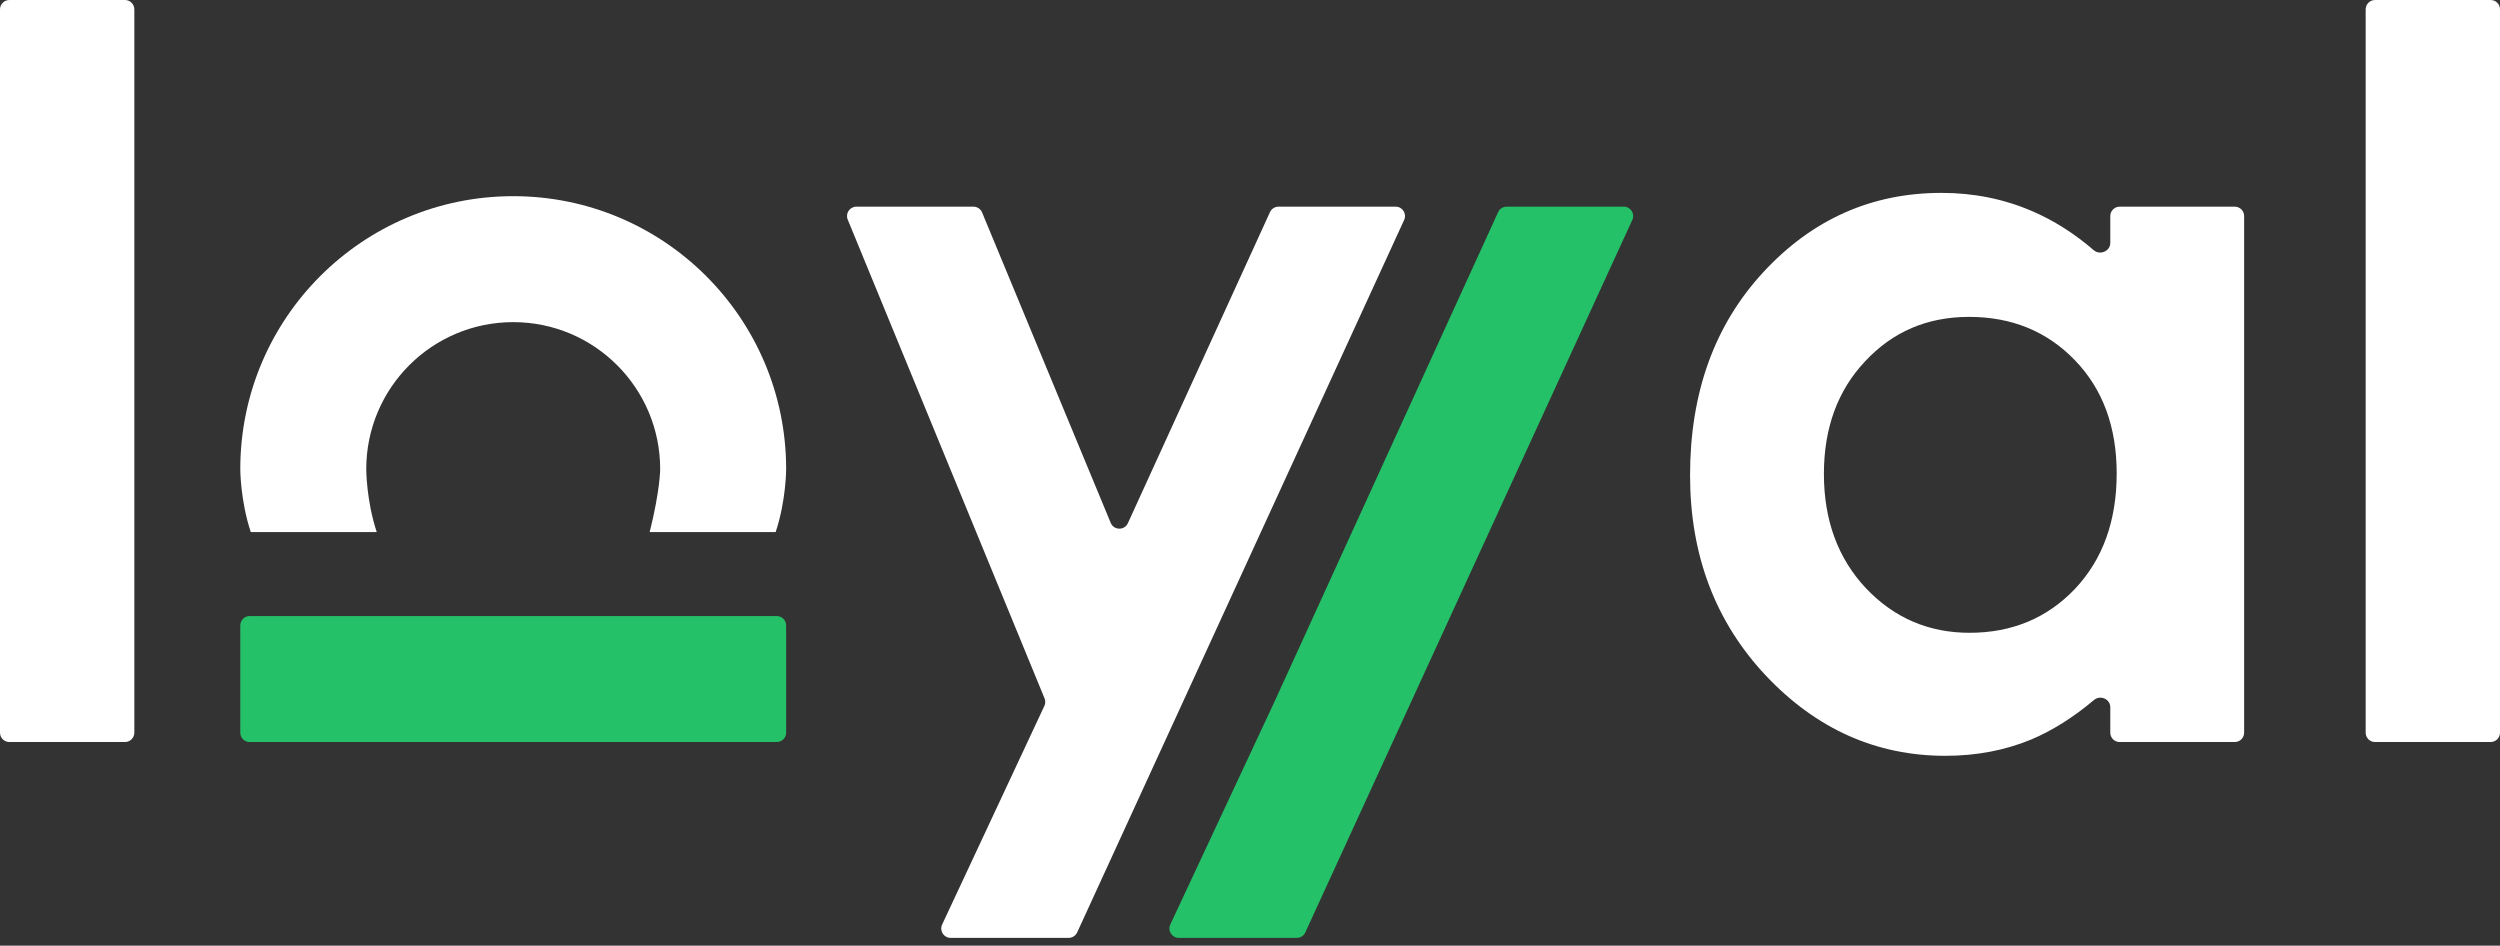 <?xml version="1.0" encoding="UTF-8"?> <svg xmlns="http://www.w3.org/2000/svg" width="267" height="101" viewBox="0 0 267 101" fill="none"><rect x="0" y="0" width="267" height="101" fill="#333333" stroke="none"/><path d="M252.653 1C252.653 0.448 253.101 0 253.653 0H266C266.552 0 267 0.448 267 1V78.249C267 78.801 266.552 79.249 266 79.249H253.653C253.101 79.249 252.653 78.801 252.653 78.249V1Z" fill="white"></path><path d="M225.379 23.072C225.379 22.52 225.826 22.072 226.379 22.072H238.673C239.225 22.072 239.673 22.52 239.673 23.072V78.249C239.673 78.801 239.225 79.249 238.673 79.249H226.379C225.826 79.249 225.379 78.801 225.379 78.249V75.534C225.379 74.656 224.316 74.193 223.643 74.758C221.412 76.631 219.171 78.04 216.918 78.986C214.115 80.142 211.067 80.72 207.774 80.72C200.381 80.72 193.988 77.865 188.592 72.154C183.197 66.408 180.499 59.279 180.499 50.765C180.499 41.937 183.109 34.702 188.329 29.061C193.55 23.421 199.891 20.6 207.353 20.6C210.787 20.6 214.01 21.248 217.023 22.545C219.351 23.547 221.544 24.936 223.6 26.712C224.277 27.296 225.379 26.835 225.379 25.94V23.072ZM210.296 33.843C205.847 33.843 202.151 35.42 199.208 38.573C196.265 41.691 194.793 45.703 194.793 50.608C194.793 55.547 196.282 59.612 199.26 62.8C202.273 65.988 205.969 67.582 210.349 67.582C214.868 67.582 218.617 66.023 221.595 62.905C224.573 59.752 226.062 55.635 226.062 50.555C226.062 45.58 224.573 41.551 221.595 38.468C218.617 35.385 214.851 33.843 210.296 33.843Z" fill="white"></path><path d="M136.093 74.992L143.87 57.965L160 22.657C160.162 22.3 160.518 22.072 160.909 22.072H173.422C174.151 22.072 174.635 22.827 174.331 23.489L139.408 99.582C139.245 99.937 138.89 100.165 138.499 100.165H125.893C125.161 100.165 124.677 99.404 124.987 98.741L136.093 74.992Z" fill="#24C168"></path><path d="M90.537 23.452C90.266 22.794 90.75 22.072 91.462 22.072H103.963C104.368 22.072 104.732 22.316 104.887 22.689L118.624 55.843C118.959 56.651 120.095 56.671 120.458 55.876L135.633 22.657C135.795 22.3 136.151 22.072 136.542 22.072H149.055C149.784 22.072 150.268 22.827 149.964 23.489L115.041 99.582C114.878 99.937 114.523 100.165 114.133 100.165H101.526C100.794 100.165 100.31 99.404 100.62 98.741L111.54 75.39C111.658 75.136 111.665 74.845 111.559 74.586L90.537 23.452Z" fill="white"></path><path d="M0 1C0 0.448 0.448 0 1 0H13.347C13.899 0 14.347 0.448 14.347 1V78.249C14.347 78.801 13.899 79.249 13.347 79.249H1C0.448 79.249 0 78.801 0 78.249V1Z" fill="white"></path><path d="M70.507 50.1C70.507 41.431 63.48 34.404 54.812 34.404C46.144 34.404 39.116 41.431 39.116 50.1C39.116 50.1 39.116 53.463 40.237 56.826C37.995 56.826 31.268 56.826 26.784 56.826C25.663 53.463 25.663 50.1 25.663 50.1C25.663 34.001 38.713 20.951 54.812 20.951C70.91 20.951 83.961 34.001 83.961 50.1C83.961 50.1 83.961 53.463 82.84 56.826C79.476 56.826 72.75 56.826 69.386 56.826C70.507 52.342 70.507 50.1 70.507 50.1Z" fill="white"></path><path d="M25.663 66.795C25.663 66.243 26.111 65.795 26.663 65.795H54.812H82.961C83.513 65.795 83.961 66.243 83.961 66.795V78.249C83.961 78.801 83.513 79.249 82.961 79.249H26.663C26.111 79.249 25.663 78.801 25.663 78.249V66.795Z" fill="#24C168"></path></svg> 